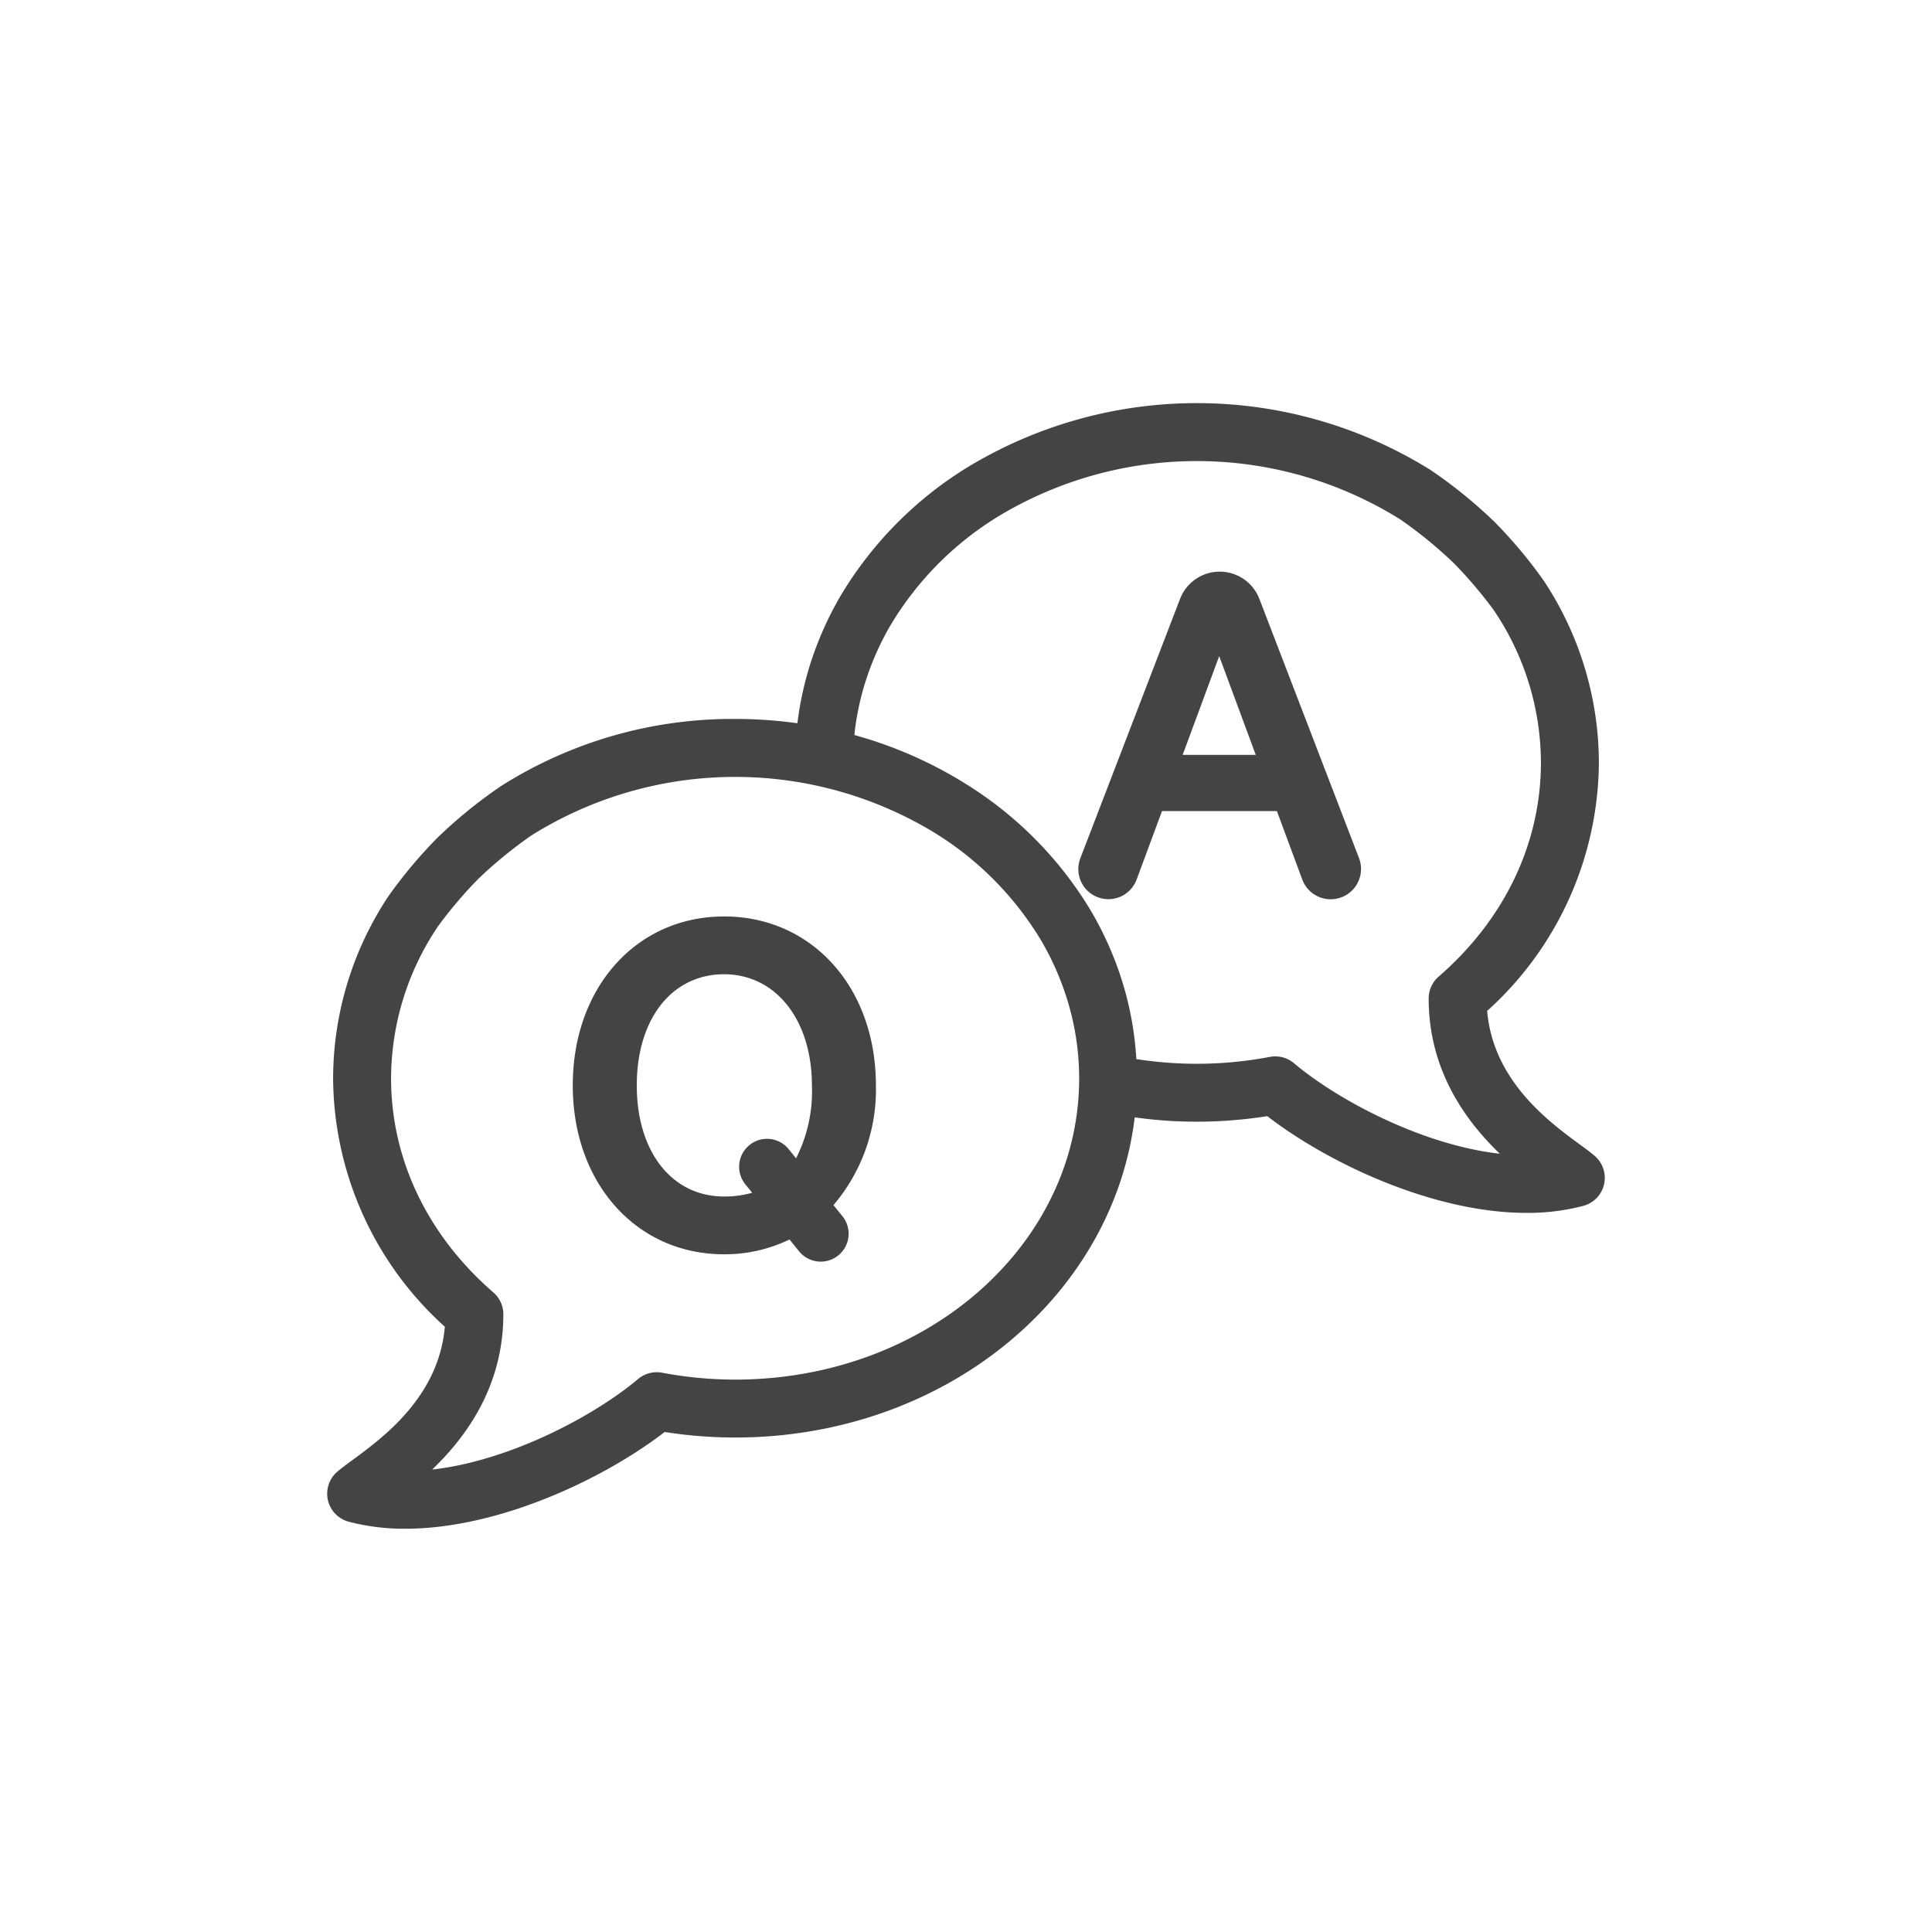 <svg viewBox="0 0 200 200" xmlns="http://www.w3.org/2000/svg"><defs><style>.cls-1{fill:#444;}</style></defs><g data-name="restliche Icons" id="restliche_Icons"><path d="M130.371,61.999a4.399,4.399,0,0,0-8.213-.001L111.838,88.842a3.115,3.115,0,1,0,5.828,2.201l2.623-7.078H132.186l2.622,7.077a3.14,3.14,0,1,0,5.882-2.2Zm-.376,16.146h-7.567l3.784-10.224Z" class="cls-1"/><path d="M74.956,94.872c-9.076,0-15.663,7.354-15.663,17.485,0,10.133,6.587,17.487,15.663,17.487a15.465,15.465,0,0,0,6.776-1.533l.971,1.203a2.887,2.887,0,1,0,4.49-3.63l-.914-1.129a18.433,18.433,0,0,0,4.395-12.398C90.673,102.225,84.063,94.872,74.956,94.872Zm2.734,23.585a2.889,2.889,0,0,0-.532,4.143l.707.874a10.317,10.317,0,0,1-2.909.387c-5.405,0-9.037-4.623-9.037-11.503s3.632-11.503,9.037-11.503c5.354,0,9.092,4.73,9.092,11.503a15.233,15.233,0,0,1-1.642,7.551l-.75-.935A2.881,2.881,0,0,0,77.69,118.457Z" class="cls-1"/><path d="M165.098,119.67c-.409-.356-.917-.729-1.561-1.2-3.186-2.336-8.965-6.574-9.588-13.819a34.905,34.905,0,0,0,11.566-25.721,34.219,34.219,0,0,0-5.711-18.825,48.323,48.323,0,0,0-5.099-6.085,49.479,49.479,0,0,0-6.582-5.346A45.743,45.743,0,0,0,100.038,48.445,39.173,39.173,0,0,0,87.058,61.608a35.008,35.008,0,0,0-2.996,6.566,33.942,33.942,0,0,0-1.514,6.696,46.913,46.913,0,0,0-6.449-.445,44.765,44.765,0,0,0-24.224,6.943,49.354,49.354,0,0,0-6.58,5.344,48.348,48.348,0,0,0-5.101,6.085,34.224,34.224,0,0,0-5.711,18.826A34.907,34.907,0,0,0,46.05,137.344c-.623,7.245-6.402,11.484-9.589,13.82-.643.472-1.15.844-1.56,1.2a3,3,0,0,0,1.189,5.16,22.564,22.564,0,0,0,5.868.729c9.692-.001,20.583-5.178,26.848-10.015a46.959,46.959,0,0,0,8.929.545l.005 0c.036,0,.073-.001.111-.002h.004c20.823-.774,37.434-14.995,39.61-33.112a46.81,46.81,0,0,0,4.676.417h.013c.034.001.069.002.104.002l.004-0a46.721,46.721,0,0,0,8.928-.545c6.266,4.838,17.153,10.016,26.848,10.015a22.577,22.577,0,0,0,5.869-.729,3,3,0,0,0,1.189-5.16Zm-87.467,23.118h-.001a40.73,40.73,0,0,1-9.087-.684,3.012,3.012,0,0,0-2.49.652c-4.596,3.869-13.35,8.483-21.314,9.372,3.588-3.448,7.366-8.678,7.366-16.072a2.999,2.999,0,0,0-1.035-2.267c-6.826-5.917-10.586-13.789-10.586-22.166a28.248,28.248,0,0,1,4.753-15.573c.026-.04.051-.08.075-.12a45.003,45.003,0,0,1,4.241-4.99,45.913,45.913,0,0,1,5.438-4.443c.029-.018.059-.036.088-.055a39.744,39.744,0,0,1,41.698-.217A33.136,33.136,0,0,1,107.772,97.347a28.993,28.993,0,0,1,2.48,5.439,27.606,27.606,0,0,1,1.463,8.837C111.715,128.389,96.744,142.078,77.631,142.788Zm56.316-32.727a3.003,3.003,0,0,0-2.491-.652,40.485,40.485,0,0,1-9.086.684h-.003a40.534,40.534,0,0,1-4.734-.456,33.694,33.694,0,0,0-1.696-8.768,35.048,35.048,0,0,0-2.996-6.566A39.164,39.164,0,0,0,99.962,81.139a43.6,43.6,0,0,0-11.518-5.048,27.89,27.89,0,0,1,1.303-5.999A28.954,28.954,0,0,1,92.228,64.653a33.139,33.139,0,0,1,10.994-11.123,39.744,39.744,0,0,1,41.698.217c.029.019.058.036.087.054a46.093,46.093,0,0,1,5.44,4.446A44.834,44.834,0,0,1,154.687,63.235c.024.041.05.081.076.121a28.243,28.243,0,0,1,4.753,15.573c0,8.376-3.76,16.248-10.586,22.166A2.999,2.999,0,0,0,147.895,103.362c0,7.395,3.778,12.623,7.366,16.071C147.296,118.546,138.542,113.93,133.948,110.061Z" class="cls-1"/></g></svg>